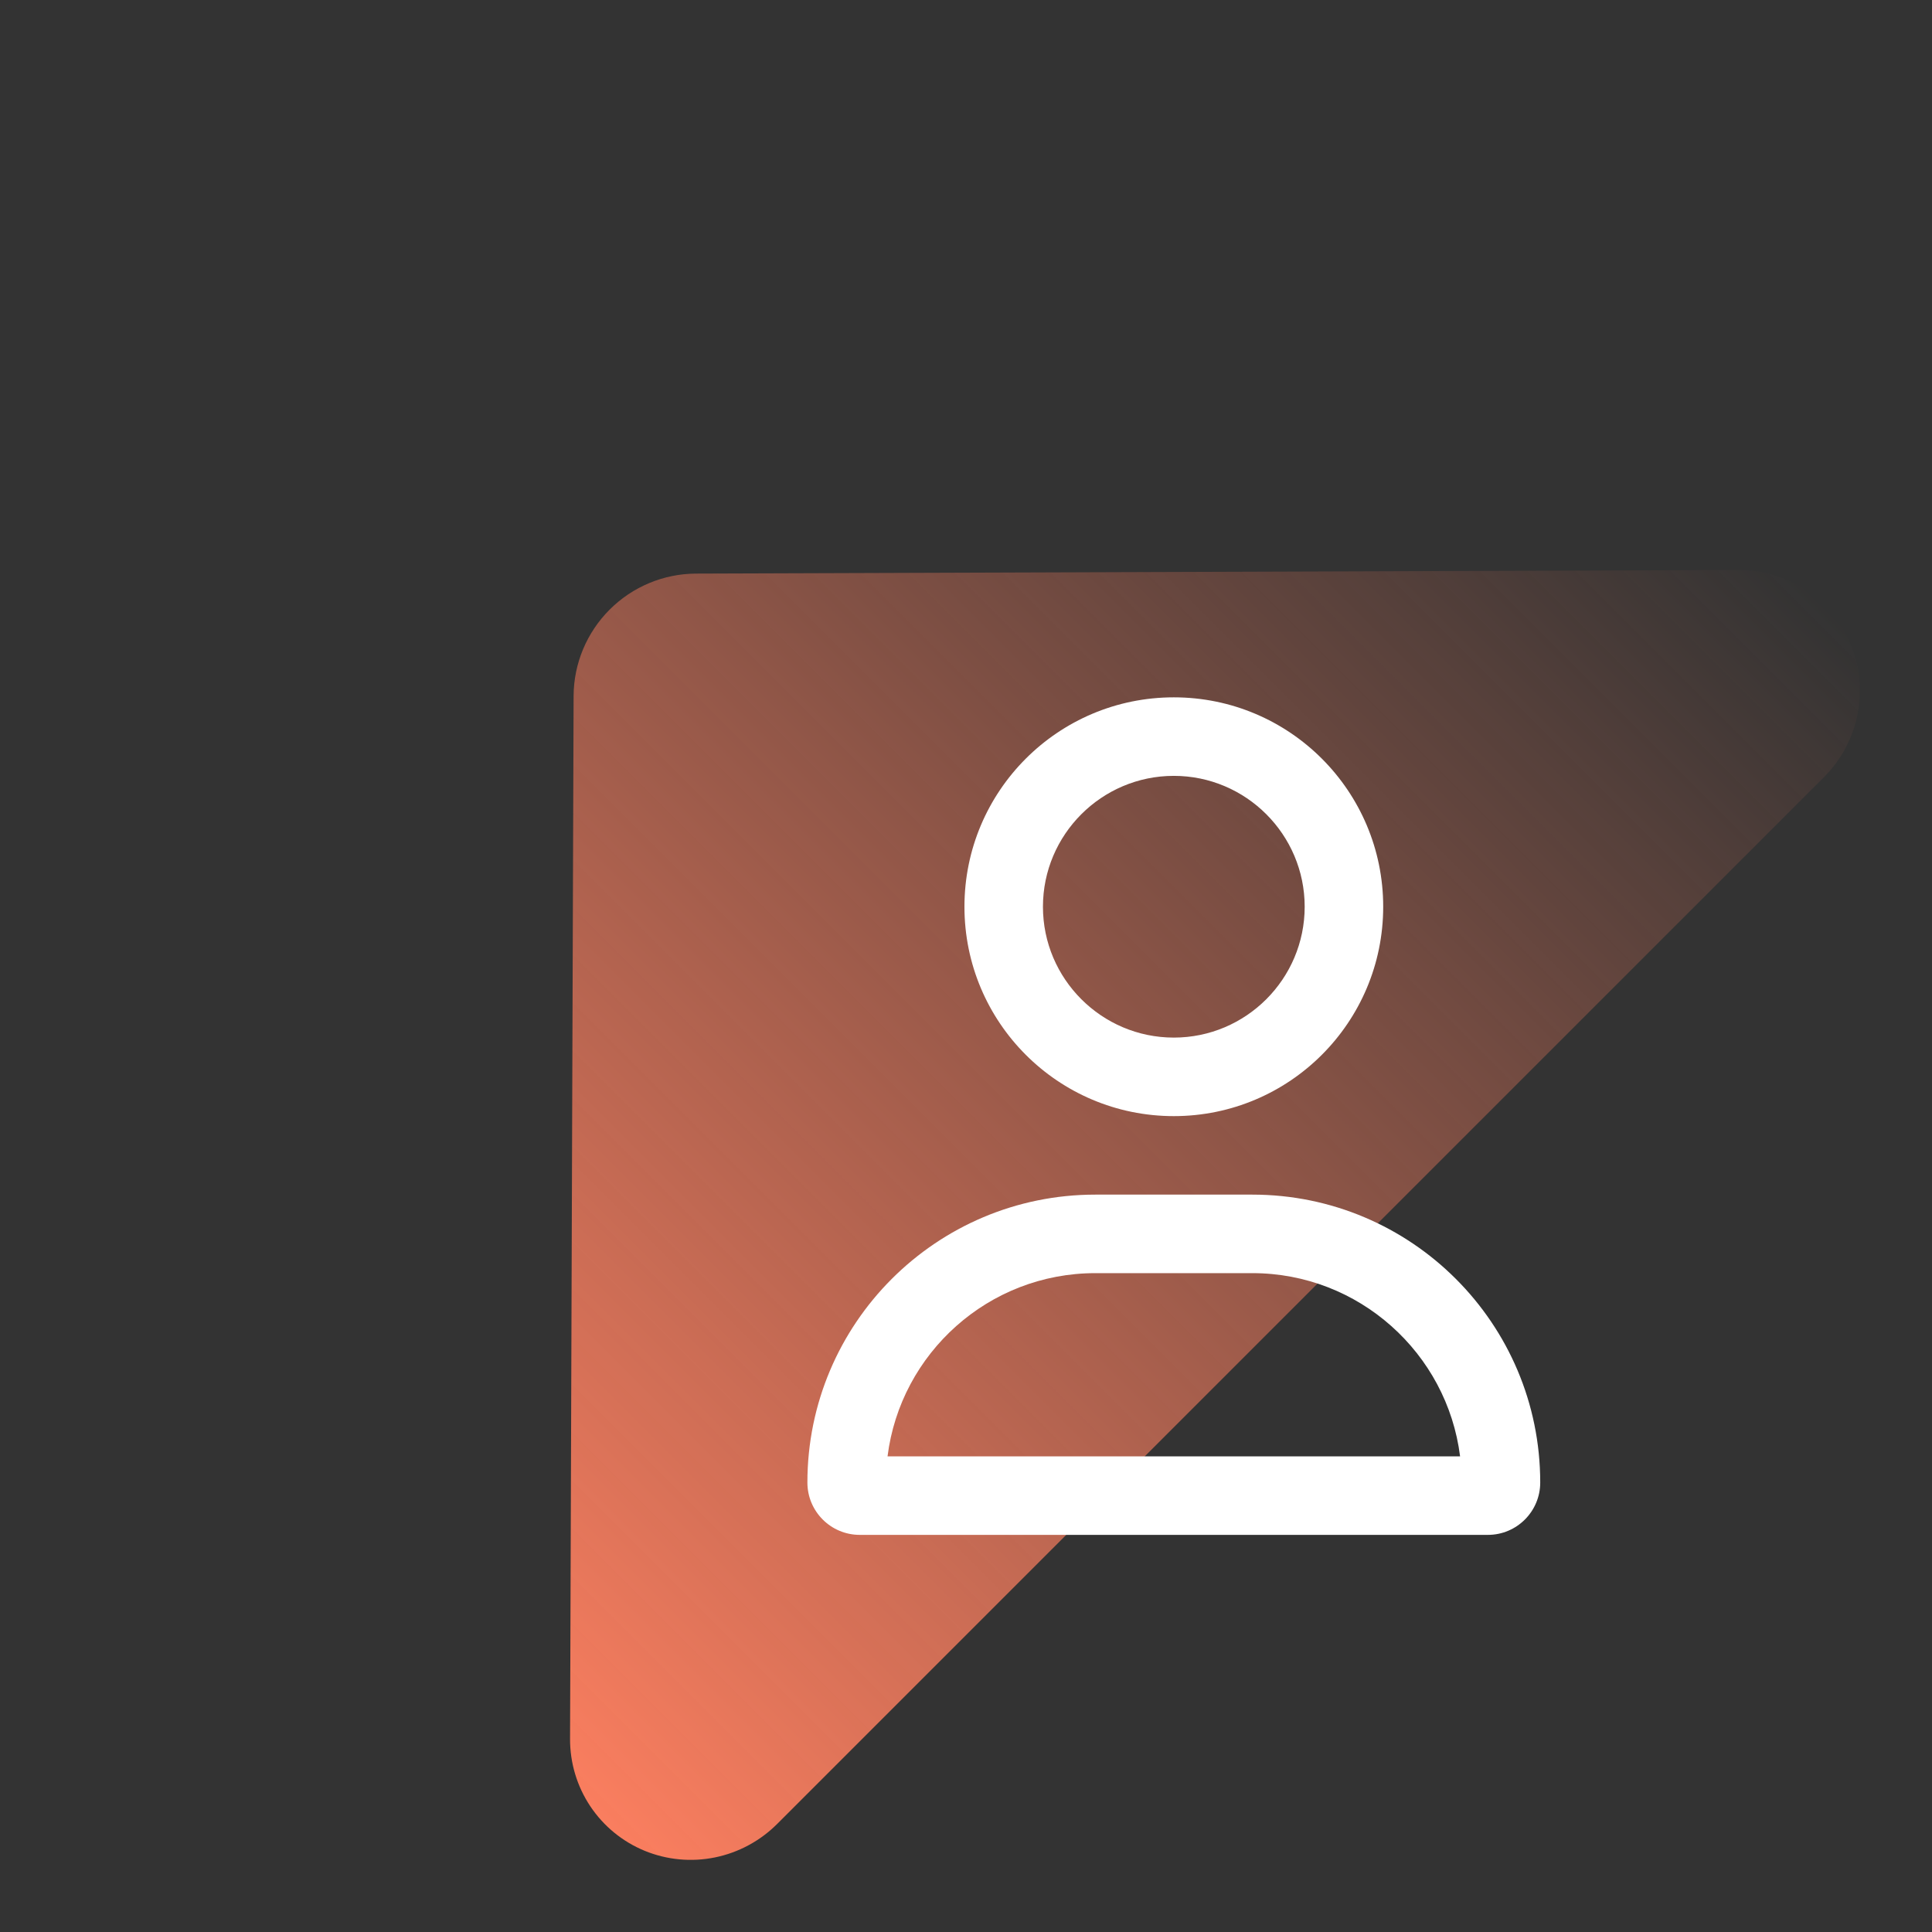 <svg width="87" height="87" viewBox="0 0 87 87" fill="none" xmlns="http://www.w3.org/2000/svg">
<rect x="0" y="0" width="87" height="87" fill="#333333" stroke="none"/>
<path d="M25.67 78.301L25.83 31.327C25.839 29.876 26.422 28.483 27.452 27.452C28.483 26.422 29.876 25.839 31.327 25.83L78.301 25.67C79.383 25.666 80.439 25.983 81.337 26.581C82.234 27.179 82.932 28.031 83.343 29.029C83.753 30.027 83.858 31.126 83.643 32.188C83.428 33.25 82.903 34.227 82.136 34.995L34.995 82.136C34.227 82.903 33.25 83.428 32.188 83.643C31.126 83.858 30.027 83.753 29.029 83.343C28.031 82.932 27.179 82.234 26.581 81.337C25.983 80.439 25.666 79.383 25.67 78.301Z" fill="url(#paint0_linear_1_371)"/>
<g clip-path="url(#clip0_1_371)">
<path d="M56.394 53.795H49.323C42.163 53.795 36.358 59.6 36.358 66.76C36.358 68.061 37.414 69.117 38.715 69.117H67.001C68.303 69.117 69.358 68.061 69.358 66.76C69.358 59.6 63.554 53.795 56.394 53.795ZM39.967 65.581C40.549 60.933 44.52 57.331 49.323 57.331H56.394C61.194 57.331 65.167 60.937 65.749 65.581H39.967ZM52.858 50.26C58.066 50.26 62.287 46.038 62.287 40.831C62.287 35.624 58.066 31.402 52.858 31.402C47.651 31.402 43.43 35.624 43.43 40.831C43.43 46.039 47.651 50.26 52.858 50.26ZM52.858 34.938C56.108 34.938 58.751 37.582 58.751 40.831C58.751 44.08 56.108 46.724 52.858 46.724C49.609 46.724 46.965 44.079 46.965 40.831C46.965 37.582 49.61 34.938 52.858 34.938Z" fill="white"/>
</g>
<defs>
<linearGradient id="paint0_linear_1_371" x1="15.556" y1="70.461" x2="70.461" y2="15.556" gradientUnits="userSpaceOnUse">
<stop stop-color="#FA7E5F"/>
<stop offset="1" stop-color="#FA7E5F" stop-opacity="0"/>
</linearGradient>
<clipPath id="clip0_1_371">
<rect width="33" height="37.714" fill="white" transform="translate(36.358 31.402)"/>
</clipPath>
</defs>
</svg>
